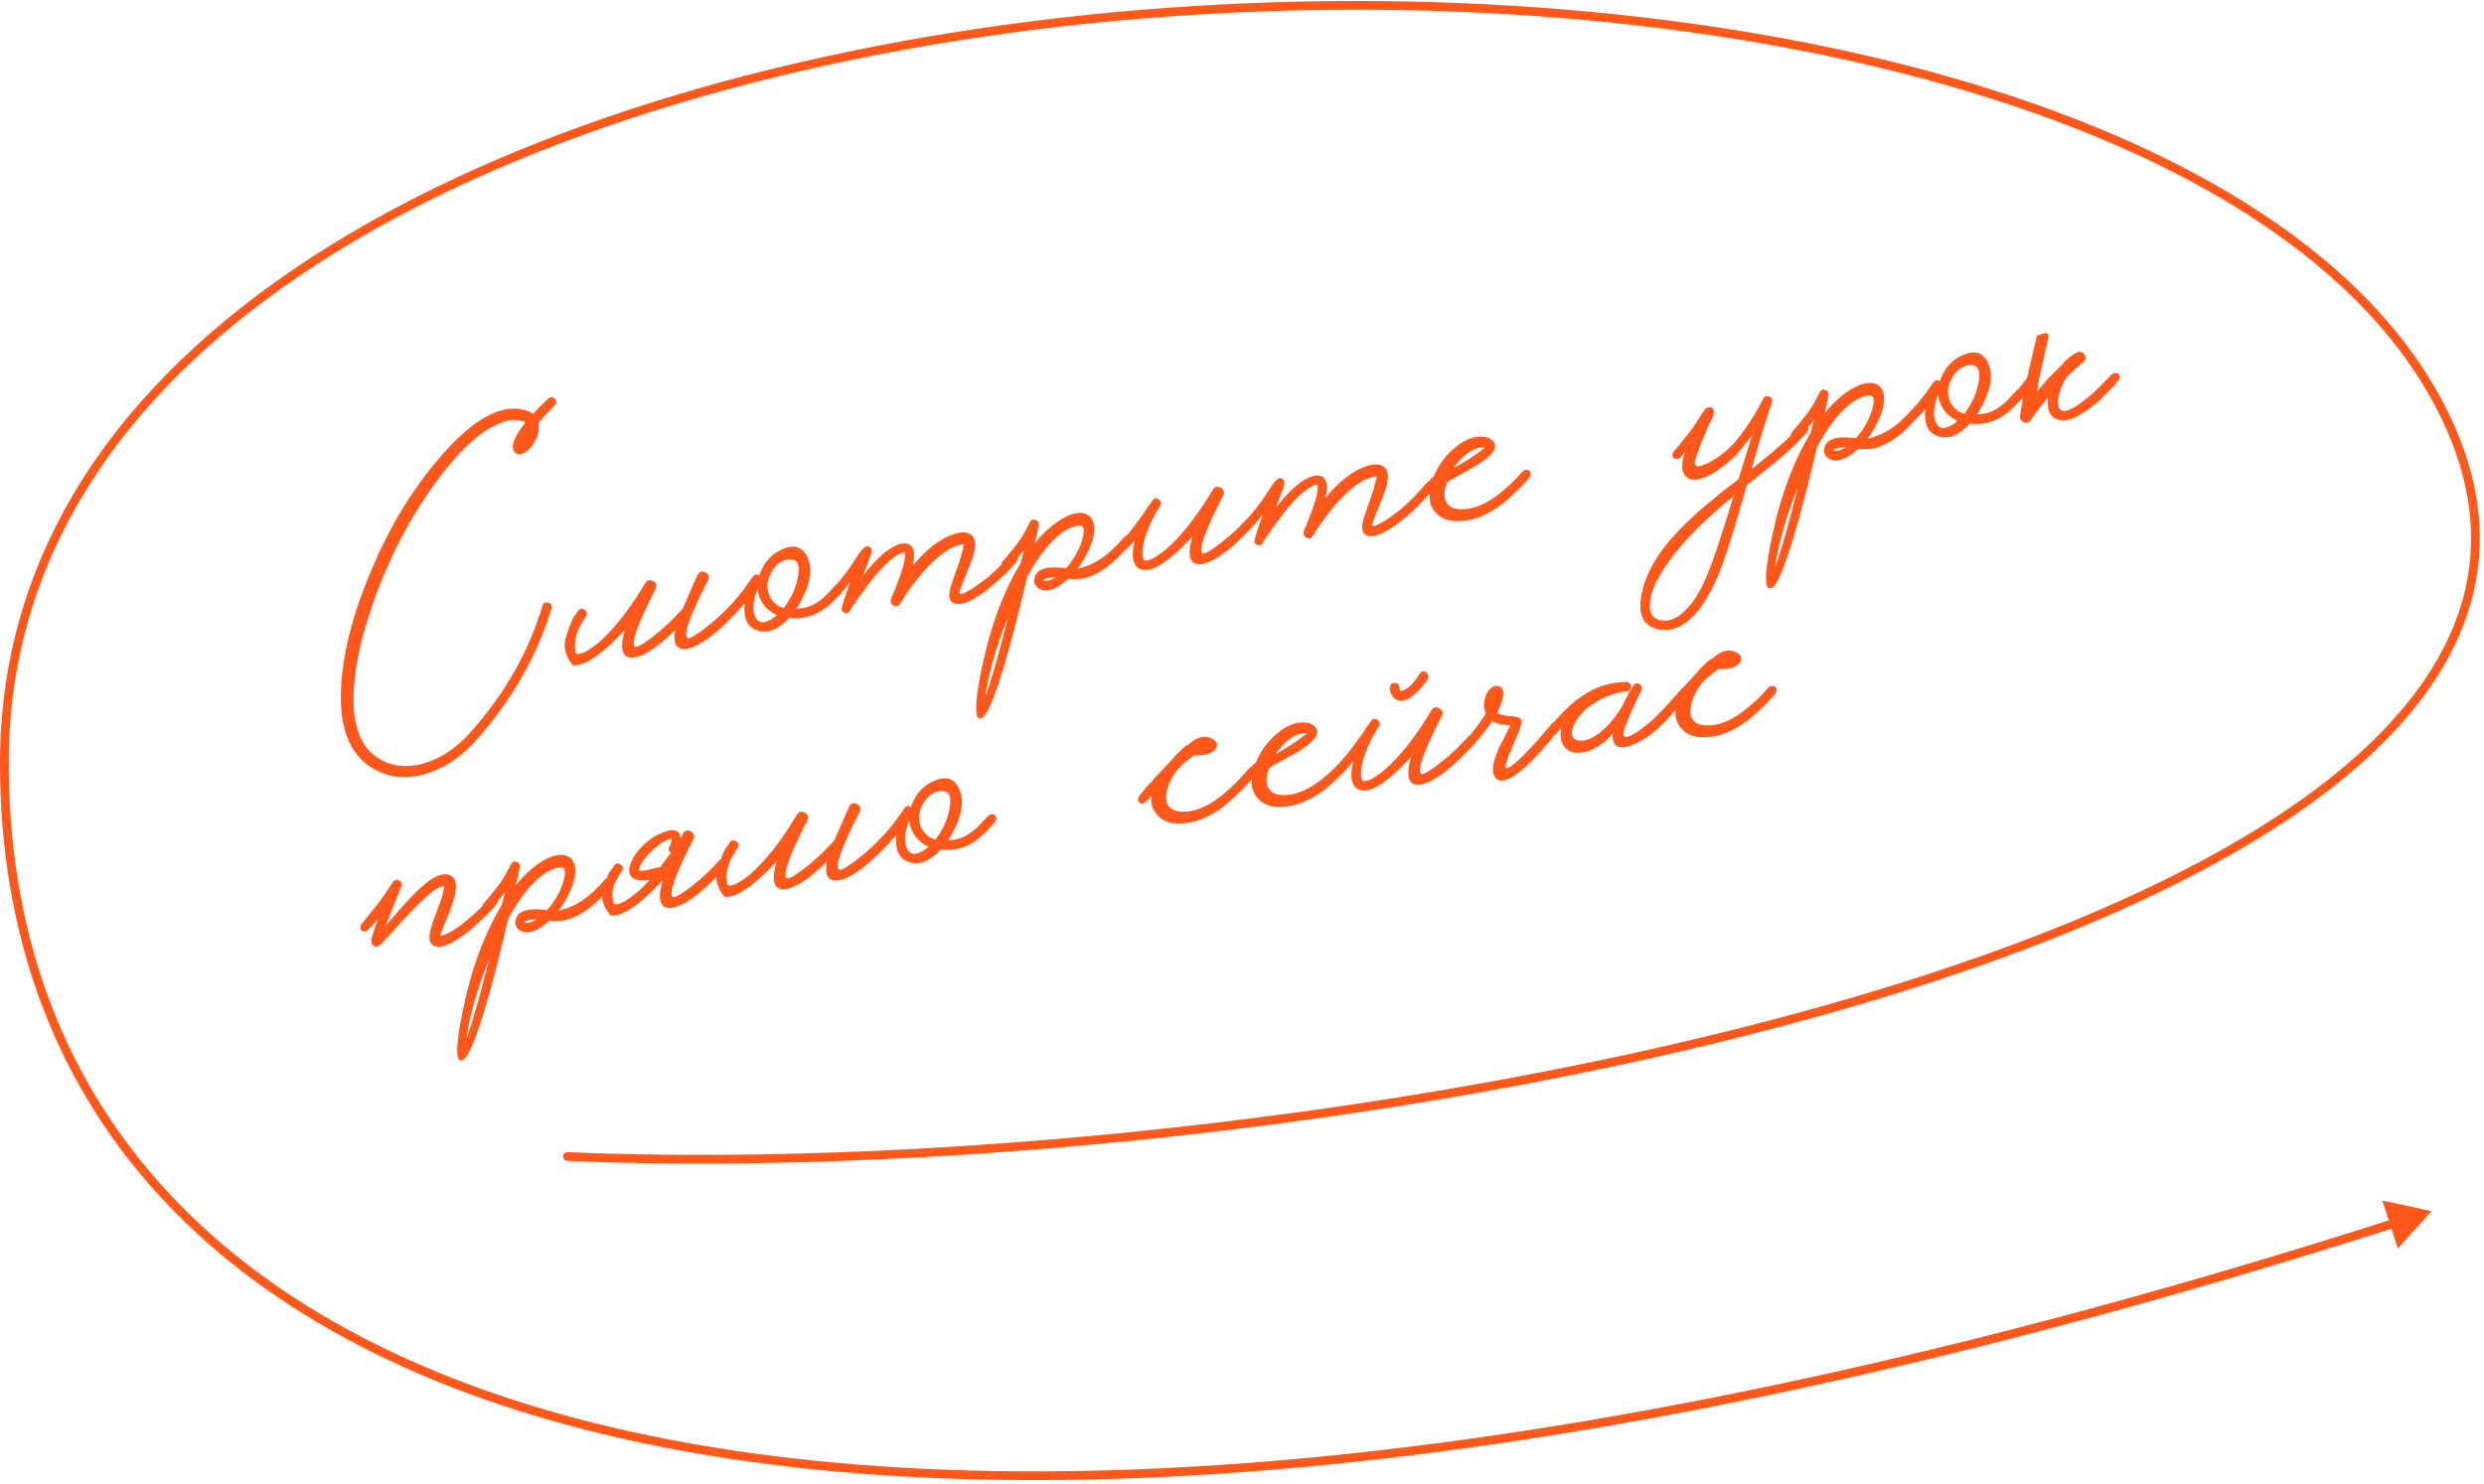 <?xml version="1.0" encoding="UTF-8"?> <svg xmlns="http://www.w3.org/2000/svg" width="569" height="340" viewBox="0 0 569 340" fill="none"><path d="M125.556 91.352C126.062 90.879 126.575 90.892 127.095 91.39C127.567 91.896 127.555 92.409 127.056 92.929L126.736 93.201L126.369 93.626C126.076 93.917 125.783 94.209 125.491 94.5C124.661 95.367 123.941 96.166 123.332 96.899C123.613 98.312 123.298 99.799 122.388 101.359C121.469 102.873 120.45 103.77 119.328 104.052C118.95 104.114 118.575 104.054 118.204 103.872C117.826 103.643 117.594 103.267 117.508 102.746C117.29 101.42 118.253 99.437 120.396 96.798C120.01 96.521 119.348 96.338 118.409 96.25C117.423 96.169 116.468 96.277 115.544 96.575C110.917 98.018 105.834 102.455 100.295 109.885C95.595 116.204 91.663 123.054 88.5 130.433C86.803 134.312 85.34 138.275 84.108 142.321C82.615 147.139 81.663 151.552 81.253 155.56C80.12 165.816 82.478 172.166 88.329 174.608C91.206 175.837 94.442 175.839 98.035 174.615C101.343 173.438 104.366 171.409 107.102 168.526C115.264 159.594 120.981 149.702 124.254 138.85C124.341 138.495 124.519 138.247 124.788 138.105C125.064 138.011 125.333 138.016 125.593 138.119C125.893 138.167 126.113 138.325 126.255 138.594C126.396 138.862 126.419 139.15 126.324 139.458C122.94 150.522 117.076 160.706 108.732 170.009C105.68 173.333 102.246 175.673 98.432 177.031C94.429 178.42 90.732 178.42 87.341 177.032C80.45 174.178 77.402 167.334 78.197 156.501C78.758 148.382 81.25 139.289 85.673 129.22C89.693 119.948 94.704 111.827 100.708 104.855C107.36 97.096 113.238 93.355 118.343 93.634C120.024 93.795 121.282 94.196 122.117 94.837C122.979 93.868 124.125 92.706 125.556 91.352ZM154.649 144.354C150.846 148.142 147.736 150.235 145.321 150.633C142.566 151.038 141.832 148.945 143.12 144.355L142.373 145.135C137.565 150.207 133.855 152.642 131.243 152.439C129.44 150.352 128.928 148.126 129.706 145.76C130.484 143.394 131.067 141.912 131.455 141.313L132.001 140.64L132.405 139.989C132.84 139.383 133.337 139.301 133.896 139.744C134.495 140.132 134.601 140.625 134.213 141.224L134.094 141.389L133.916 141.638C133.457 142.394 133.006 143.198 132.562 144.05C131.658 146.242 131.453 148.1 131.947 149.624C132.144 149.932 132.7 149.913 133.616 149.568C134.612 149.112 135.773 148.337 137.101 147.243C140.595 144.235 144.155 139.709 147.781 133.664C148.193 132.915 148.797 132.743 149.593 133.147C150.39 133.551 150.566 134.178 150.122 135.03C146.074 142.944 144.507 147.313 145.421 148.135C145.712 148.428 146.77 147.913 148.596 146.591C149.291 146.088 150.003 145.533 150.73 144.926C151.378 144.431 151.868 144.009 152.2 143.663C153.141 142.876 154.437 141.592 156.09 139.812C156.169 139.702 156.252 139.615 156.339 139.552L159.788 131.687C160.2 130.939 160.804 130.766 161.6 131.17C162.396 131.574 162.572 132.202 162.129 133.053C158.08 140.968 156.513 145.337 157.427 146.159C157.718 146.452 158.777 145.937 160.602 144.615C161.298 144.111 162.009 143.556 162.736 142.95C163.384 142.454 163.874 142.033 164.207 141.687C165.147 140.899 166.444 139.616 168.097 137.836C168.342 137.552 168.634 137.407 168.973 137.399C169.305 137.345 169.561 137.424 169.742 137.638C170.152 138.057 170.119 138.597 169.644 139.259C168.996 140.047 168.335 140.764 167.663 141.409C163.378 145.812 159.932 148.228 157.327 148.656C154.999 148.991 154.106 147.557 154.649 144.354ZM193.198 133.777C193.608 134.196 193.575 134.736 193.1 135.398L192.673 135.906L192.175 136.426C191.763 136.883 191.368 137.289 190.989 137.643C188.039 140.707 184.631 142.022 180.766 141.588C178.243 144.289 175.822 145.247 173.504 144.461C171.193 143.723 170.219 141.645 170.581 138.229L169.905 138.997L168.41 140.557C168.236 140.683 168.031 140.765 167.794 140.804C167.502 140.804 167.246 140.724 167.025 140.566C166.852 140.4 166.766 140.171 166.766 139.879C166.775 139.634 166.834 139.405 166.945 139.193C167.072 139.075 167.234 138.878 167.432 138.602L167.799 138.176L168.167 137.751C168.903 136.9 169.631 136.002 170.351 135.057L172.487 132.078C172.938 131.566 173.412 131.488 173.908 131.844C174.924 128.855 176.779 126.823 179.472 125.748C182.299 124.601 184.219 125.477 185.231 128.375C185.992 130.633 185.592 133.375 184.031 136.599C183.452 137.813 182.926 138.751 182.451 139.413C183.429 139.447 184.424 139.283 185.435 138.922C186.761 138.412 188.053 137.542 189.31 136.314C190.141 135.447 190.864 134.672 191.481 133.986C191.726 133.703 192.042 133.553 192.429 133.538C192.761 133.484 193.017 133.563 193.198 133.777ZM179.515 139.313C181.082 137.303 182.132 135.112 182.665 132.738C183.238 130.308 182.997 128.84 181.94 128.333L181.787 128.285L181.55 128.178C181.305 128.17 181.037 128.165 180.745 128.165C178.93 128.366 177.527 129.449 176.537 131.411C175.507 133.43 175.53 135.347 176.608 137.164C177.269 138.223 178.238 138.939 179.515 139.313ZM175.153 142.512C176.093 142.308 177.029 141.789 177.962 140.955C177.008 140.479 176.212 139.929 175.574 139.305C174.338 138 173.658 136.531 173.535 134.897C172.543 137.444 172.318 139.476 172.86 140.992C173.362 142.271 174.127 142.778 175.153 142.512ZM232.849 127.25C233.259 127.669 233.226 128.209 232.751 128.871L230.332 131.459C229.62 132.16 228.794 132.904 227.853 133.691C226.707 134.706 225.608 135.568 224.557 136.276C221.713 138.204 219.652 138.835 218.375 138.17C217.523 137.726 217.265 136.747 217.6 135.233C217.695 134.633 217.93 133.841 218.303 132.855L218.743 131.542L219.303 130.063C219.866 128.463 220.259 127.157 220.482 126.148C220.57 125.793 220.637 125.466 220.685 125.166C220.749 124.961 220.773 124.811 220.757 124.716C218.445 124.854 215.711 126.568 212.556 129.861C211.354 131.129 210.136 132.594 208.901 134.257C207.904 135.588 207.006 136.928 206.206 138.276C205.826 138.922 205.317 139.079 204.679 138.746C203.993 138.421 203.84 137.789 204.221 136.851L204.328 136.615L204.542 136.142C204.677 135.779 204.835 135.412 205.017 135.042C205.422 133.954 205.795 132.968 206.136 132.085C207.128 129.246 207.483 127.412 207.201 126.583C206.427 126.613 205.376 127.175 204.049 128.269C203.021 129.119 201.894 130.253 200.668 131.671C199.735 132.798 198.734 134.106 197.666 135.595C197.223 136.155 196.787 136.761 196.36 137.415C196.043 137.857 195.707 138.326 195.351 138.822L194.484 140.205C194.247 140.536 193.892 140.595 193.419 140.381C192.906 140.222 192.709 139.914 192.829 139.456C192.774 139.125 193.413 137.098 194.746 133.376L194.509 133.707L194.201 134.049C194.003 134.325 193.884 134.491 193.845 134.546C192.943 135.57 192.283 136.287 191.863 136.696C191.437 137.058 190.975 137.061 190.479 136.705C190.305 136.539 190.219 136.31 190.22 136.018C190.228 135.774 190.288 135.545 190.398 135.332C190.517 135.167 190.905 134.714 191.561 133.973C191.886 133.579 192.19 133.213 192.475 132.874C192.839 132.425 193.203 131.976 193.566 131.527C194.168 130.747 194.837 129.786 195.573 128.643L195.988 128.064L196.333 127.496C196.602 127.063 196.839 126.732 197.045 126.503C197.868 125.298 198.579 124.889 199.178 125.277C199.611 125.546 199.756 125.984 199.613 126.591C199.502 127.096 198.867 128.855 197.709 131.867C200.96 127.683 203.822 125.266 206.293 124.616C208.977 124.077 209.909 125.748 209.088 129.629C211.722 126.422 214.394 124.183 217.103 122.91C219.275 121.92 220.945 121.718 222.112 122.304C223.491 123.001 223.72 124.837 222.799 127.81C222.505 128.685 222.025 129.907 221.359 131.476L221.002 132.411L220.634 133.274C220.388 133.849 220.201 134.342 220.074 134.752L219.884 135.368C219.82 135.573 219.8 135.746 219.824 135.888C219.918 136.165 220.348 136.118 221.114 135.749C222.062 135.301 223.207 134.577 224.551 133.578C225.073 133.2 225.614 132.795 226.175 132.362C226.555 132.007 226.958 131.649 227.385 131.287C228.823 129.98 230.073 128.704 231.133 127.459C231.378 127.176 231.694 127.027 232.081 127.012C232.412 126.957 232.668 127.036 232.849 127.25ZM259.183 122.915C259.592 123.334 259.56 123.875 259.085 124.537L258.587 125.056L258.029 125.659C257.578 126.171 257.167 126.628 256.795 127.03L256.357 127.467L255.858 127.986L254.779 128.967C253.839 129.754 252.926 130.415 252.041 130.95C249.655 132.413 247.215 132.96 244.723 132.592C242.612 134.545 240.763 135.433 239.178 135.256C238.334 135.152 237.691 134.796 237.25 134.187C236.865 133.618 236.783 132.975 237.006 132.257C237.546 130.514 239.469 129.784 242.775 130.067C243.161 130.052 243.631 130.097 244.183 130.2C245.907 128.262 247.135 126.115 247.865 123.757C248.596 121.399 248.338 120.274 247.091 120.382C243.294 120.958 239.364 124.864 235.302 132.1C233.304 140.65 231.502 147.587 229.898 152.91C227.665 160.331 225.969 164.21 224.808 164.547L224.382 164.617C223.443 164.529 223.341 162.137 224.077 157.444C226.025 145.934 229.26 136.475 233.781 129.067L234.139 127.694L234.437 126.405L234.485 126.251L234.461 126.109C233.662 127.165 232.934 128.063 232.278 128.803C231.827 129.315 231.372 129.804 230.914 130.268C230.74 130.394 230.535 130.477 230.298 130.516C230.006 130.515 229.749 130.436 229.529 130.277C229.356 130.111 229.269 129.882 229.27 129.59C229.278 129.346 229.338 129.117 229.449 128.904C229.567 128.739 229.975 128.258 230.671 127.462C230.995 127.069 231.319 126.675 231.644 126.281C232.047 125.777 232.451 125.272 232.854 124.768C233.78 123.594 234.809 121.868 235.942 119.59C236.243 119.054 236.681 118.909 237.257 119.154C237.832 119.4 238.045 119.803 237.894 120.363L237.869 120.659L237.774 120.967C237.734 121.314 237.686 121.613 237.63 121.866C237.439 122.773 237.24 123.633 237.033 124.445C239.224 121.798 241.414 119.881 243.602 118.694C245.609 117.585 247.282 117.261 248.623 117.721C249.916 118.19 250.589 119.319 250.64 121.111C250.668 123.052 249.866 125.422 248.235 128.22C247.823 128.969 247.352 129.654 246.822 130.277C249.791 129.691 252.552 128.142 255.106 125.629C255.865 124.921 256.651 124.086 257.466 123.125C257.711 122.841 258.027 122.692 258.414 122.677C258.745 122.622 259.002 122.702 259.183 122.915ZM225.682 159.66C226.943 156.388 228.688 150.288 230.915 141.359C228.227 148.077 226.482 154.178 225.682 159.66ZM240.129 133.057C240.729 132.86 241.294 132.597 241.823 132.267C241.334 132.25 240.947 132.265 240.663 132.312L240.237 132.382L239.751 132.535C239.333 132.653 239.092 132.814 239.028 133.019C239.083 133.058 239.233 133.082 239.478 133.091C239.723 133.099 239.94 133.088 240.129 133.057ZM287.741 118.214C288.15 118.633 288.118 119.174 287.643 119.836C286.994 120.624 286.334 121.34 285.662 121.986C281.376 126.389 277.931 128.804 275.326 129.233C272.571 129.638 271.837 127.545 273.125 122.955L272.378 123.735C267.57 128.807 264.002 131.073 261.675 130.531C259.609 130.093 259.002 127.883 259.854 123.899C259.53 124.293 259.201 124.663 258.869 125.01L258.501 125.435L258.122 125.79C257.948 125.916 257.743 125.998 257.506 126.037C257.214 126.036 256.958 125.957 256.737 125.799C256.564 125.633 256.477 125.404 256.478 125.112C256.486 124.867 256.546 124.638 256.657 124.425C256.776 124.26 257.14 123.811 257.749 123.078C258.033 122.74 258.322 122.424 258.615 122.133C258.931 121.692 259.271 121.247 259.635 120.798C260.316 119.907 261.111 118.828 262.021 117.559C262.29 117.126 262.619 116.609 263.006 116.01L263.552 115.337L263.956 114.687C264.391 114.08 264.889 113.998 265.448 114.441C266.047 114.829 266.152 115.322 265.765 115.921L265.646 116.087L265.468 116.335C265.009 117.092 264.557 117.896 264.114 118.747C263.559 119.811 263.099 120.86 262.734 121.893C261.719 124.59 261.458 126.7 261.952 128.224C262.149 128.532 262.705 128.513 263.621 128.168C264.616 127.712 265.778 126.937 267.106 125.843C270.6 122.836 274.16 118.309 277.786 112.264C278.198 111.515 278.802 111.343 279.598 111.747C280.395 112.151 280.571 112.779 280.127 113.63C276.079 121.545 274.512 125.913 275.425 126.736C275.717 127.028 276.775 126.514 278.601 125.192C279.296 124.688 280.007 124.133 280.735 123.527C281.383 123.031 281.873 122.61 282.205 122.263C283.146 121.476 284.442 120.192 286.095 118.412C286.34 118.129 286.633 117.983 286.972 117.976C287.303 117.921 287.56 118.001 287.741 118.214ZM327.413 111.684C327.822 112.103 327.79 112.644 327.315 113.306L324.895 115.893C324.183 116.594 323.357 117.338 322.417 118.125C321.27 119.141 320.172 120.003 319.121 120.711C316.276 122.638 314.215 123.269 312.938 122.604C312.087 122.16 311.828 121.181 312.163 119.667C312.259 119.067 312.493 118.275 312.866 117.289L313.307 115.976L313.866 114.498C314.429 112.897 314.823 111.592 315.046 110.582C315.133 110.227 315.201 109.9 315.249 109.6C315.312 109.395 315.336 109.245 315.321 109.15C313.008 109.288 310.275 111.003 307.119 114.295C305.917 115.563 304.699 117.028 303.465 118.691C302.468 120.022 301.57 121.362 300.77 122.71C300.39 123.356 299.88 123.513 299.242 123.18C298.556 122.855 298.403 122.224 298.784 121.285L298.891 121.049L299.105 120.576C299.24 120.213 299.399 119.847 299.581 119.476C299.985 118.388 300.358 117.402 300.699 116.519C301.691 113.68 302.046 111.846 301.764 111.017C300.991 111.047 299.94 111.609 298.612 112.703C297.584 113.554 296.458 114.688 295.232 116.106C294.298 117.232 293.297 118.54 292.229 120.029C291.786 120.589 291.351 121.196 290.923 121.85C290.607 122.291 290.271 122.76 289.914 123.256L289.048 124.639C288.81 124.97 288.455 125.029 287.982 124.815C287.469 124.656 287.273 124.348 287.392 123.89C287.337 123.559 287.977 121.532 289.31 117.81L289.072 118.141L288.764 118.484C288.566 118.76 288.447 118.925 288.408 118.98C287.506 120.004 286.846 120.721 286.427 121.13C286 121.493 285.538 121.496 285.042 121.14C284.869 120.973 284.782 120.744 284.783 120.452C284.791 120.208 284.851 119.979 284.962 119.766C285.081 119.601 285.468 119.148 286.125 118.407C286.449 118.014 286.753 117.647 287.038 117.308C287.402 116.859 287.766 116.41 288.13 115.961C288.731 115.181 289.4 114.22 290.136 113.077L290.552 112.498L290.896 111.93C291.165 111.497 291.402 111.166 291.608 110.938C292.431 109.732 293.142 109.323 293.741 109.711C294.175 109.98 294.32 110.418 294.177 111.026C294.065 111.53 293.43 113.289 292.272 116.301C295.524 112.117 298.385 109.7 300.856 109.05C303.54 108.511 304.472 110.182 303.652 114.063C306.286 110.857 308.958 108.617 311.667 107.344C313.839 106.354 315.508 106.152 316.675 106.738C318.055 107.436 318.284 109.271 317.362 112.244C317.069 113.119 316.589 114.341 315.923 115.91L315.566 116.845L315.197 117.708C314.951 118.284 314.765 118.777 314.638 119.187L314.447 119.802C314.384 120.007 314.364 120.18 314.387 120.322C314.481 120.599 314.911 120.552 315.677 120.183C316.625 119.735 317.771 119.011 319.114 118.012C319.636 117.634 320.177 117.229 320.738 116.796C321.118 116.442 321.521 116.083 321.948 115.721C323.387 114.414 324.636 113.138 325.696 111.894C325.941 111.61 326.257 111.461 326.644 111.446C326.975 111.391 327.232 111.471 327.413 111.684ZM350.407 107.899C350.769 108.326 350.713 108.87 350.238 109.532C349.597 110.367 348.498 111.521 346.941 112.994L346.431 113.443L345.862 113.974C345.442 114.384 345.039 114.742 344.652 115.049C343.577 115.907 342.55 116.611 341.57 117.161C338.868 118.774 336.097 119.522 333.256 119.405C331.244 119.299 329.683 118.534 328.574 117.112C327.637 115.855 327.293 114.501 327.54 113.05C326.923 113.735 326.425 114.255 326.046 114.609C325.919 114.727 325.714 114.81 325.43 114.856C325.185 114.848 324.952 114.765 324.732 114.606C324.558 114.44 324.472 114.211 324.473 113.919C324.473 113.627 324.533 113.399 324.652 113.233C324.77 113.068 324.992 112.788 325.316 112.394L325.553 112.063L325.803 111.803C326 111.527 326.202 111.275 326.408 111.047C326.495 110.984 326.748 110.748 327.167 110.338L327.428 110.149L327.736 109.807L328.436 109.181C329.474 106.626 331.041 104.471 333.136 102.715C335.389 100.739 337.628 99.86 339.853 100.077C340.839 100.158 341.58 100.523 342.076 101.171C343.217 102.491 342.002 104.272 338.431 106.514C337.815 106.907 337.104 107.316 336.298 107.741L335.232 108.354L334.224 108.885C332.66 109.726 331.732 110.292 331.439 110.583C330.733 112.5 330.687 113.991 331.3 115.057C331.858 116.084 332.871 116.623 334.339 116.673C337.677 116.854 341.251 115.219 345.061 111.771C346.128 110.865 347.338 109.645 348.69 108.109C348.936 107.825 349.228 107.68 349.567 107.672C349.899 107.618 350.179 107.693 350.407 107.899ZM340.12 102.587L339.741 102.504C339.599 102.527 339.429 102.531 339.232 102.515C338.759 102.593 338.269 102.722 337.764 102.902C336.358 103.523 334.907 104.759 333.412 106.61L332.937 107.272C334.099 106.643 335.252 105.967 336.398 105.243C337.804 104.331 339.021 103.449 340.049 102.599L340.12 102.587ZM414.009 97.43C414.418 97.849 414.386 98.389 413.911 99.051C413.468 99.611 412.744 100.386 411.74 101.379C410.079 103.111 406.214 106.375 400.144 111.168C397.585 120.151 395.683 126.326 394.437 129.693C392.256 135.355 389.876 139.37 387.299 141.74C384.627 144.126 381.931 144.886 379.21 144.021C376.332 143.084 375.244 140.611 375.946 136.604C376.792 131.698 379.58 126.763 384.309 121.801C386.128 119.848 388.385 117.749 391.08 115.506L394.613 112.589L398.241 109.803L401.375 99.582C399.871 101.678 398.582 103.301 397.506 104.451C396.541 105.389 395.538 106.235 394.494 106.99C393.238 107.927 392.068 108.654 390.986 109.173C388.222 110.406 386.419 110.095 385.579 108.239C385.367 107.836 385.289 107.216 385.346 106.38C385.427 105.394 385.661 104.455 386.05 103.564L384.674 104.958C384.547 105.076 384.342 105.159 384.058 105.206C383.813 105.197 383.581 105.114 383.36 104.956C383.187 104.79 383.1 104.561 383.101 104.269C383.109 104.024 383.169 103.795 383.28 103.583C383.399 103.417 383.806 102.936 384.502 102.141C384.826 101.747 385.151 101.353 385.475 100.959C385.879 100.455 386.282 99.951 386.685 99.447C387.089 98.942 387.508 98.387 387.943 97.78C388.213 97.347 388.541 96.83 388.929 96.231C389.657 95.041 390.144 94.304 390.389 94.021C390.579 93.698 390.86 93.481 391.231 93.371C391.602 93.262 391.922 93.282 392.19 93.433C392.789 93.82 392.743 94.728 392.054 96.155L391.721 96.793L391.4 97.503C391.107 98.086 390.861 98.662 390.663 99.23C389.942 100.759 389.307 102.371 388.759 104.067C388.688 104.225 388.605 104.457 388.509 104.765C388.382 105.175 388.275 105.557 388.188 105.912C388.124 106.117 388.206 106.323 388.435 106.528C388.671 106.781 388.931 106.884 389.216 106.838C390.479 106.532 391.877 105.865 393.41 104.834C395.377 103.488 397.141 101.787 398.699 99.731C399.459 98.73 400.381 97.387 401.465 95.7C402.423 94.132 403.231 92.685 403.889 91.361C404.182 90.778 404.64 90.605 405.263 90.843C405.893 91.128 406.094 91.606 405.864 92.276C404.514 96.195 402.965 101.266 401.217 107.489C402.552 106.442 404.054 105.222 405.722 103.829C407.429 102.38 408.58 101.388 409.172 100.853C410.477 99.617 411.517 98.545 412.292 97.639C412.537 97.356 412.853 97.207 413.24 97.192C413.571 97.137 413.828 97.216 414.009 97.43ZM385.787 140.092C387.779 138.305 389.588 135.404 391.214 131.391C392.499 128.261 394.468 122.343 397.121 113.636C388.584 120.587 382.756 126.995 379.635 132.859C378.851 134.302 378.347 135.674 378.123 136.975C377.541 139.941 378.26 141.647 380.279 142.093C382.101 142.523 383.937 141.856 385.787 140.092ZM440.123 93.131C440.532 93.55 440.5 94.091 440.025 94.753L439.527 95.272L438.969 95.875C438.518 96.387 438.107 96.844 437.735 97.246L437.297 97.683L436.798 98.203L435.719 99.183C434.779 99.97 433.866 100.631 432.981 101.166C430.595 102.629 428.156 103.176 425.663 102.808C423.552 104.761 421.704 105.649 420.118 105.472C419.274 105.368 418.631 105.012 418.19 104.403C417.805 103.834 417.723 103.191 417.946 102.473C418.486 100.73 420.409 100 423.715 100.283C424.101 100.268 424.571 100.313 425.123 100.416C426.847 98.478 428.075 96.331 428.805 93.973C429.536 91.615 429.278 90.49 428.031 90.598C424.234 91.174 420.304 95.08 416.242 102.316C414.244 110.866 412.443 117.803 410.838 123.126C408.606 130.547 406.909 134.426 405.748 134.763L405.322 134.833C404.383 134.745 404.282 132.353 405.017 127.66C406.965 116.15 410.2 106.691 414.721 99.283L415.079 97.91L415.377 96.621L415.425 96.467L415.401 96.325C414.602 97.381 413.874 98.279 413.218 99.019C412.767 99.531 412.312 100.02 411.854 100.484C411.68 100.61 411.475 100.693 411.238 100.732C410.946 100.731 410.69 100.652 410.469 100.493C410.296 100.327 410.209 100.098 410.21 99.806C410.218 99.562 410.278 99.333 410.389 99.12C410.508 98.955 410.915 98.474 411.611 97.679C411.935 97.285 412.26 96.891 412.584 96.497C412.987 95.993 413.391 95.488 413.794 94.984C414.72 93.81 415.749 92.084 416.882 89.806C417.183 89.27 417.621 89.125 418.197 89.371C418.773 89.616 418.985 90.019 418.834 90.579L418.809 90.875L418.714 91.183C418.674 91.53 418.626 91.829 418.57 92.082C418.379 92.989 418.18 93.849 417.973 94.661C420.164 92.014 422.354 90.097 424.542 88.91C426.549 87.801 428.223 87.477 429.563 87.937C430.856 88.406 431.529 89.535 431.58 91.327C431.608 93.268 430.806 95.638 429.175 98.436C428.763 99.185 428.292 99.87 427.762 100.493C430.731 99.907 433.492 98.358 436.046 95.846C436.805 95.137 437.591 94.302 438.406 93.341C438.651 93.057 438.967 92.908 439.354 92.893C439.686 92.838 439.942 92.918 440.123 93.131ZM406.622 129.876C407.884 126.604 409.628 120.504 411.855 111.575C409.167 118.293 407.422 124.394 406.622 129.876ZM421.069 103.273C421.669 103.077 422.234 102.813 422.763 102.483C422.274 102.466 421.887 102.481 421.603 102.528L421.177 102.598L420.691 102.751C420.273 102.869 420.032 103.03 419.968 103.235C420.024 103.275 420.173 103.298 420.418 103.307C420.663 103.315 420.88 103.304 421.069 103.273ZM463.637 89.261C464.046 89.68 464.014 90.22 463.539 90.882L463.112 91.39L462.614 91.91C462.202 92.367 461.807 92.773 461.427 93.127C458.478 96.191 455.07 97.506 451.204 97.072C448.682 99.773 446.261 100.731 443.943 99.945C441.632 99.207 440.658 97.129 441.02 93.713L440.343 94.481L438.849 96.041C438.675 96.167 438.47 96.249 438.233 96.288C437.941 96.288 437.685 96.208 437.464 96.05C437.291 95.884 437.204 95.655 437.205 95.363C437.213 95.118 437.273 94.889 437.384 94.677C437.51 94.558 437.673 94.362 437.87 94.086L438.238 93.66L438.606 93.235C439.342 92.384 440.069 91.486 440.789 90.541L442.926 87.562C443.377 87.05 443.85 86.972 444.347 87.328C445.363 84.339 447.217 82.307 449.91 81.232C452.738 80.085 454.658 80.961 455.67 83.859C456.431 86.117 456.031 88.859 454.469 92.083C453.891 93.297 453.364 94.235 452.89 94.897C453.868 94.931 454.863 94.767 455.873 94.406C457.2 93.896 458.492 93.026 459.749 91.798C460.58 90.931 461.303 90.156 461.92 89.47C462.165 89.187 462.481 89.037 462.868 89.022C463.199 88.968 463.456 89.047 463.637 89.261ZM449.954 94.797C451.521 92.787 452.571 90.596 453.104 88.222C453.677 85.792 453.436 84.324 452.379 83.817L452.225 83.769L451.989 83.662C451.744 83.654 451.476 83.649 451.184 83.649C449.369 83.85 447.966 84.933 446.975 86.895C445.946 88.913 445.969 90.831 447.047 92.648C447.707 93.707 448.677 94.423 449.954 94.797ZM445.592 97.996C446.531 97.792 447.468 97.273 448.4 96.439C447.446 95.963 446.651 95.413 446.013 94.789C444.776 93.484 444.097 92.015 443.974 90.381C442.982 92.928 442.757 94.96 443.299 96.476C443.801 97.755 444.566 98.262 445.592 97.996ZM466.892 87.703L466.639 89.715C468.166 87.761 470.005 85.78 472.155 83.772C473.2 82.433 474.374 81.437 475.677 80.785C476.498 80.455 477.11 80.622 477.511 81.285C477.912 81.949 477.788 82.529 477.14 83.025C475.725 84.182 474.476 85.312 473.393 86.414C472.689 87.454 472.154 88.637 471.788 89.962C471.343 91.397 471.254 92.482 471.521 93.217C472.235 95.191 474.968 94.06 479.719 89.824C480.984 88.643 482.277 87.336 483.597 85.902C483.843 85.618 484.135 85.473 484.474 85.466C484.806 85.411 485.086 85.487 485.314 85.692C485.676 86.119 485.62 86.664 485.145 87.326C484.496 88.114 483.65 89.031 482.607 90.079C481.855 90.835 481.12 91.539 480.401 92.193C479.42 93.035 478.468 93.751 477.544 94.341C475.228 95.939 473.313 96.57 471.799 96.236C469.685 95.805 468.793 94.079 469.122 91.058C467.865 92.578 466.543 94.304 465.159 96.234C464.771 96.833 464.238 96.994 463.56 96.716C462.882 96.439 462.606 95.949 462.734 95.247L463.046 93.152L463.429 91.046C462.978 91.558 462.626 91.932 462.373 92.169C461.946 92.531 461.485 92.534 460.988 92.178C460.815 92.012 460.729 91.782 460.729 91.491C460.738 91.246 460.821 91.013 460.979 90.793C461.098 90.627 461.482 90.151 462.13 89.363C462.502 88.961 462.826 88.567 463.103 88.181C463.507 87.677 463.91 87.173 464.314 86.668C465.253 82.622 466.009 79.384 466.582 76.955C468.841 75.902 469.673 76.227 469.078 77.93L466.892 87.703ZM113.864 205.616C114.226 206.043 114.17 206.587 113.695 207.249C112.928 208.203 111.911 209.27 110.647 210.451C109.176 211.86 107.749 213.093 106.366 214.147C102.589 216.909 100.078 217.615 98.834 216.263C98.07 215.464 98.283 213.508 99.473 210.393L100.175 208.453L100.889 206.584C101.381 205.141 101.656 204.002 101.713 203.165L101.689 203.023C100.284 203.06 97.534 205.264 93.438 209.635C92.821 210.32 92.077 211.124 91.207 212.045L90.163 213.239L89.665 213.759L89.238 214.267C87.878 215.755 87.063 216.571 86.795 216.712C86.352 216.979 85.938 216.975 85.552 216.698C85.158 216.373 85.005 215.888 85.093 215.241C85.181 214.594 85.678 213.029 86.582 210.545C86.052 211.167 85.562 211.734 85.111 212.246C84.945 212.419 84.755 212.597 84.542 212.778L84.103 213.215C83.977 213.333 83.771 213.415 83.487 213.462C83.242 213.454 83.01 213.37 82.789 213.212C82.616 213.046 82.529 212.817 82.53 212.525C82.538 212.281 82.598 212.052 82.709 211.839C82.828 211.673 83.093 211.362 83.504 210.905C83.702 210.63 83.884 210.405 84.05 210.232C84.295 209.948 84.516 209.669 84.714 209.393C84.801 209.33 84.88 209.219 84.952 209.062C85.078 208.944 85.221 208.774 85.379 208.554C85.743 208.105 86.146 207.6 86.589 207.041C87.784 205.434 88.924 203.787 90.008 202.1C90.404 201.549 90.897 201.443 91.488 201.783C92.079 202.124 92.225 202.562 91.924 203.098C91.131 205.077 90.409 206.899 89.758 208.562C89.243 209.863 88.759 211.062 88.307 212.158C88.671 211.709 89.225 211.083 89.968 210.279L91.677 208.247C93.116 206.648 94.338 205.352 95.342 204.36C98.188 201.556 100.448 200.211 102.121 200.325C104.44 200.527 105.016 202.548 103.849 206.389C103.618 207.059 103.356 207.832 103.063 208.708L102.599 209.878L102.123 210.978C101.393 212.752 100.973 213.892 100.861 214.397C102.203 214.273 104.202 213.117 106.858 210.929C107.885 210.078 108.925 209.153 109.976 208.153C110.854 207.279 111.578 206.503 112.147 205.826C112.392 205.542 112.685 205.397 113.024 205.39C113.356 205.335 113.636 205.41 113.864 205.616ZM140.322 201.261C140.731 201.68 140.699 202.221 140.224 202.882L139.726 203.402L139.168 204.005C138.717 204.517 138.306 204.974 137.934 205.375L137.495 205.812L136.997 206.332L135.918 207.313C134.978 208.1 134.065 208.761 133.18 209.296C130.794 210.759 128.354 211.306 125.862 210.938C123.751 212.891 121.902 213.779 120.317 213.602C119.472 213.498 118.83 213.141 118.389 212.533C118.004 211.964 117.922 211.321 118.145 210.603C118.685 208.86 120.608 208.13 123.914 208.413C124.3 208.398 124.77 208.442 125.322 208.546C127.046 206.608 128.273 204.46 129.004 202.102C129.735 199.744 129.477 198.619 128.23 198.727C124.433 199.304 120.503 203.21 116.44 210.446C114.443 218.996 112.641 225.932 111.037 231.256C108.804 238.677 107.108 242.556 105.947 242.893L105.521 242.963C104.582 242.874 104.48 240.483 105.216 235.789C107.164 224.28 110.399 214.821 114.92 207.413L115.277 206.04L115.576 204.751L115.624 204.597L115.6 204.455C114.801 205.51 114.073 206.409 113.417 207.149C112.966 207.661 112.511 208.149 112.053 208.614C111.879 208.74 111.673 208.822 111.437 208.861C111.145 208.861 110.888 208.781 110.668 208.623C110.494 208.457 110.408 208.228 110.409 207.936C110.417 207.692 110.477 207.463 110.588 207.25C110.706 207.084 111.114 206.604 111.81 205.808C112.134 205.414 112.458 205.02 112.783 204.627C113.186 204.122 113.59 203.618 113.993 203.114C114.919 201.94 115.948 200.214 117.081 197.936C117.382 197.4 117.82 197.254 118.396 197.5C118.971 197.746 119.184 198.149 119.033 198.709L119.008 199.005L118.913 199.312C118.873 199.659 118.825 199.959 118.769 200.212C118.578 201.119 118.379 201.978 118.172 202.791C120.363 200.144 122.553 198.227 124.741 197.04C126.748 195.931 128.421 195.607 129.762 196.067C131.055 196.535 131.728 197.665 131.779 199.457C131.807 201.398 131.005 203.767 129.374 206.566C128.962 207.314 128.491 208 127.961 208.622C130.93 208.036 133.691 206.487 136.244 203.975C137.003 203.267 137.79 202.432 138.605 201.471C138.85 201.187 139.166 201.038 139.553 201.023C139.884 200.968 140.141 201.048 140.322 201.261ZM106.821 238.006C108.082 234.734 109.827 228.633 112.054 219.705C109.366 226.423 107.621 232.523 106.821 238.006ZM121.268 211.402C121.868 211.206 122.433 210.943 122.962 210.613C122.473 210.596 122.086 210.611 121.802 210.658L121.376 210.728L120.89 210.881C120.472 210.998 120.231 211.16 120.167 211.365C120.222 211.404 120.372 211.428 120.617 211.437C120.861 211.445 121.078 211.434 121.268 211.402ZM155.868 191.989C156.059 191.666 156.249 191.342 156.439 191.019C156.85 190.27 157.454 190.098 158.251 190.502C159.047 190.906 159.223 191.534 158.78 192.385C154.731 200.3 153.164 204.668 154.078 205.491C154.369 205.783 155.428 205.269 157.253 203.947C157.949 203.443 158.66 202.888 159.387 202.282C160.035 201.786 160.525 201.365 160.857 201.018C161.798 200.231 163.095 198.947 164.748 197.167C164.993 196.884 165.285 196.738 165.624 196.731C165.956 196.677 166.212 196.756 166.393 196.969C166.803 197.389 166.77 197.929 166.295 198.591C165.647 199.379 164.986 200.095 164.314 200.741C160.028 205.144 156.583 207.559 153.978 207.988C151.223 208.393 150.49 206.3 151.777 201.71L151.03 202.49C146.222 207.562 142.512 209.997 139.901 209.795C138.098 207.708 137.518 205.663 138.161 203.66C138.796 201.609 139.308 200.285 139.696 199.686L140.242 199.012L140.645 198.362C141.081 197.755 141.578 197.673 142.137 198.116C142.729 198.457 142.834 198.95 142.454 199.597L142.335 199.762L142.157 200.01C141.698 200.767 141.247 201.571 140.803 202.422C140.177 203.936 140.11 205.455 140.605 206.979C140.801 207.287 141.358 207.269 142.274 206.923C143.269 206.467 144.43 205.692 145.758 204.598C146.786 203.748 147.79 202.756 148.771 201.621C148.013 201.746 147.362 201.78 146.818 201.724C145.05 201.626 144.148 200.874 144.111 199.47C144.265 197.742 145.148 196.015 146.761 194.29C148.161 192.747 149.75 191.61 151.527 190.879C153.296 190.102 154.547 190.017 155.279 190.626C155.673 190.951 155.87 191.405 155.868 191.989ZM151.274 198.655C152.034 197.655 152.829 196.575 153.66 195.417C153.439 195.259 153.286 195.065 153.2 194.836C153.113 194.607 153.145 194.359 153.296 194.091C153.454 193.87 153.593 193.531 153.712 193.073L153.927 192.162C152.68 192.27 151.112 193.234 149.222 195.053C147.38 196.864 146.43 198.334 146.372 199.462C146.822 199.534 147.378 199.516 148.041 199.407L148.953 199.183L149.865 198.96C150.378 198.827 150.848 198.726 151.274 198.655ZM189.393 197.416C185.589 201.204 182.48 203.297 180.064 203.694C177.31 204.099 176.576 202.006 177.864 197.416L177.116 198.196C172.308 203.268 168.599 205.703 165.987 205.501C164.184 203.414 163.672 201.187 164.45 198.822C165.228 196.456 165.811 194.974 166.199 194.375L166.745 193.701L167.148 193.051C167.583 192.444 168.081 192.362 168.64 192.805C169.239 193.193 169.345 193.686 168.957 194.285L168.838 194.451L168.66 194.699C168.201 195.456 167.749 196.26 167.306 197.111C166.402 199.303 166.197 201.161 166.691 202.685C166.888 202.993 167.444 202.975 168.36 202.629C169.355 202.173 170.517 201.399 171.845 200.304C175.339 197.297 178.899 192.771 182.525 186.725C182.937 185.976 183.541 185.804 184.337 186.208C185.133 186.612 185.31 187.24 184.866 188.091C180.818 196.006 179.25 200.374 180.164 201.197C180.456 201.489 181.514 200.975 183.34 199.653C184.035 199.149 184.746 198.594 185.473 197.988C186.122 197.492 186.612 197.071 186.944 196.724C187.884 195.937 189.181 194.653 190.834 192.873C190.913 192.763 190.996 192.676 191.083 192.613L194.531 184.749C194.943 184 195.547 183.828 196.344 184.232C197.14 184.636 197.316 185.264 196.872 186.115C192.824 194.029 191.257 198.398 192.171 199.221C192.462 199.513 193.52 198.998 195.346 197.676C196.041 197.173 196.753 196.618 197.48 196.012C198.128 195.516 198.618 195.095 198.95 194.748C199.891 193.961 201.188 192.677 202.84 190.897C203.086 190.613 203.378 190.468 203.717 190.461C204.049 190.406 204.305 190.486 204.486 190.699C204.896 191.118 204.863 191.659 204.388 192.321C203.739 193.108 203.079 193.825 202.407 194.471C198.121 198.873 194.676 201.289 192.071 201.718C189.742 202.053 188.85 200.619 189.393 197.416ZM227.942 186.838C228.351 187.257 228.319 187.798 227.844 188.46L227.417 188.968L226.918 189.488C226.507 189.944 226.112 190.35 225.732 190.704C222.783 193.768 219.375 195.083 215.509 194.649C212.987 197.351 210.566 198.309 208.248 197.523C205.937 196.784 204.963 194.707 205.325 191.291L204.648 192.059L203.154 193.618C202.98 193.744 202.775 193.827 202.538 193.866C202.246 193.865 201.989 193.786 201.769 193.627C201.596 193.461 201.509 193.232 201.51 192.94C201.518 192.696 201.578 192.467 201.689 192.254C201.815 192.136 201.977 191.939 202.175 191.663L202.543 191.238L202.911 190.812C203.646 189.962 204.374 189.064 205.094 188.118L207.231 185.14C207.682 184.627 208.155 184.55 208.652 184.906C209.668 181.917 211.522 179.885 214.215 178.809C217.043 177.663 218.962 178.538 219.975 181.436C220.735 183.695 220.335 186.436 218.774 189.661C218.196 190.875 217.669 191.813 217.194 192.475C218.173 192.508 219.168 192.344 220.178 191.983C221.505 191.473 222.797 190.604 224.054 189.375C224.884 188.509 225.608 187.733 226.225 187.048C226.47 186.764 226.786 186.615 227.173 186.6C227.504 186.545 227.761 186.625 227.942 186.838ZM214.259 192.374C215.826 190.365 216.876 188.173 217.409 185.799C217.982 183.37 217.74 181.902 216.684 181.394L216.53 181.347L216.294 181.24C216.049 181.231 215.781 181.227 215.489 181.226C213.673 181.428 212.271 182.51 211.28 184.473C210.25 186.491 210.274 188.409 211.352 190.226C212.012 191.284 212.982 192.001 214.259 192.374ZM209.897 195.573C210.836 195.37 211.772 194.851 212.705 194.016C211.751 193.541 210.955 192.991 210.318 192.366C209.081 191.062 208.402 189.592 208.279 187.959C207.287 190.506 207.062 192.537 207.604 194.053C208.106 195.333 208.87 195.839 209.897 195.573ZM286.633 177.177C286.995 177.604 286.939 178.148 286.464 178.81C285.823 179.646 284.724 180.799 283.166 182.272L282.656 182.721L282.087 183.252C281.668 183.662 281.265 184.02 280.878 184.327C279.803 185.185 278.776 185.889 277.796 186.44C275.094 188.052 272.323 188.8 269.482 188.684C267.47 188.577 265.909 187.812 264.799 186.39C263.863 185.133 263.518 183.779 263.766 182.328C263.149 183.013 262.651 183.533 262.271 183.887C262.145 184.005 261.939 184.088 261.655 184.134C261.411 184.126 261.178 184.043 260.957 183.885C260.784 183.718 260.698 183.489 260.698 183.197C260.699 182.906 260.759 182.677 260.877 182.511C260.996 182.346 261.217 182.066 261.542 181.672L261.779 181.341L262.028 181.081C262.226 180.806 262.428 180.553 262.633 180.325C262.76 180.207 263.112 179.833 263.689 179.203C263.855 179.029 264.12 178.718 264.484 178.269L265.48 177.23C267.22 175.386 268.213 174.323 268.458 174.04C268.497 173.984 268.581 173.898 268.707 173.78L268.956 173.52L269.134 173.272C269.545 172.815 269.921 172.437 270.261 172.137C271.218 171.153 271.822 170.689 272.075 170.744C274.265 168.681 276.266 168.279 278.078 169.537C278.961 170.17 279.034 170.912 278.299 171.763C277.484 172.724 275.901 173.155 273.55 173.055C273.423 173.174 273.099 173.422 272.578 173.799C272.269 173.996 272.032 174.181 271.866 174.354C271.566 174.598 271.285 174.815 271.025 175.003C269.586 176.311 268.521 177.823 267.831 179.542C267.038 181.521 266.909 183.099 267.443 184.276C267.954 185.311 268.971 185.873 270.494 185.963C273.792 186.199 277.389 184.561 281.287 181.049C282.354 180.144 283.564 178.923 284.916 177.387C285.161 177.103 285.454 176.958 285.793 176.951C286.124 176.896 286.404 176.972 286.633 177.177ZM309.667 173.386C310.029 173.813 309.972 174.357 309.498 175.019C308.857 175.854 307.758 177.008 306.2 178.48L305.69 178.929L305.121 179.461C304.702 179.87 304.299 180.228 303.912 180.535C302.837 181.393 301.809 182.098 300.83 182.648C298.128 184.26 295.356 185.008 292.516 184.892C290.504 184.786 288.943 184.021 287.833 182.598C286.897 181.342 286.552 179.988 286.8 178.536C286.183 179.221 285.684 179.741 285.305 180.096C285.179 180.214 284.973 180.296 284.689 180.343C284.444 180.335 284.212 180.251 283.991 180.093C283.818 179.927 283.732 179.698 283.732 179.406C283.733 179.114 283.792 178.885 283.911 178.72C284.03 178.554 284.251 178.275 284.576 177.881L284.813 177.55L285.062 177.29C285.26 177.014 285.462 176.762 285.667 176.534C285.754 176.471 286.007 176.234 286.426 175.825L286.687 175.636L286.995 175.293L287.695 174.667C288.734 172.113 290.301 169.958 292.395 168.202C294.648 166.226 296.887 165.347 299.112 165.564C300.098 165.645 300.839 166.01 301.335 166.658C302.477 167.978 301.262 169.759 297.691 172C297.074 172.394 296.363 172.803 295.558 173.227L294.491 173.841L293.484 174.371C291.92 175.212 290.991 175.779 290.699 176.07C289.993 177.986 289.946 179.478 290.56 180.544C291.118 181.571 292.131 182.11 293.598 182.16C296.936 182.34 300.51 180.706 304.321 177.257C305.388 176.352 306.597 175.131 307.95 173.595C308.195 173.312 308.487 173.166 308.827 173.159C309.158 173.105 309.438 173.18 309.667 173.386ZM299.379 168.074L299.001 167.99C298.859 168.014 298.689 168.017 298.492 168.001C298.018 168.079 297.529 168.208 297.023 168.389C295.617 169.01 294.167 170.246 292.672 172.097L292.197 172.759C293.358 172.13 294.512 171.454 295.657 170.73C297.064 169.817 298.281 168.936 299.308 168.086L299.379 168.074ZM337.817 168.752C338.227 169.171 338.194 169.711 337.719 170.373C337.071 171.161 336.41 171.878 335.738 172.524C331.452 176.926 328.007 179.342 325.402 179.771C322.647 180.176 321.914 178.083 323.201 173.493L322.454 174.273C317.646 179.345 314.079 181.61 311.752 181.069C309.685 180.631 309.078 178.42 309.93 174.437C309.606 174.831 309.278 175.201 308.946 175.548L308.578 175.973L308.198 176.327C308.025 176.453 307.819 176.536 307.582 176.575C307.29 176.574 307.034 176.495 306.813 176.336C306.64 176.17 306.554 175.941 306.554 175.649C306.563 175.405 306.622 175.176 306.733 174.963C306.852 174.798 307.216 174.349 307.825 173.616C308.11 173.277 308.398 172.962 308.691 172.671C309.008 172.229 309.348 171.784 309.712 171.335C310.392 170.445 311.187 169.365 312.097 168.097C312.366 167.663 312.695 167.147 313.083 166.548L313.629 165.874L314.032 165.224C314.468 164.617 314.965 164.536 315.524 164.979C316.123 165.367 316.229 165.86 315.841 166.459L315.722 166.624L315.544 166.873C315.085 167.629 314.634 168.433 314.19 169.285C313.636 170.349 313.176 171.397 312.811 172.43C311.795 175.127 311.535 177.237 312.029 178.761C312.225 179.07 312.782 179.051 313.698 178.706C314.693 178.25 315.854 177.475 317.182 176.381C320.676 173.373 324.236 168.847 327.863 162.802C328.275 162.053 328.879 161.881 329.675 162.285C330.471 162.689 330.647 163.316 330.204 164.168C326.155 172.082 324.588 176.451 325.502 177.273C325.793 177.566 326.852 177.051 328.677 175.729C329.373 175.225 330.084 174.671 330.811 174.064C331.459 173.569 331.949 173.147 332.281 172.801C333.222 172.014 334.519 170.73 336.172 168.95C336.417 168.666 336.709 168.521 337.048 168.514C337.38 168.459 337.636 168.539 337.817 168.752ZM318.38 157.504C318.453 156.762 318.86 156.427 319.601 156.5C320.296 156.58 320.63 156.987 320.605 157.721L320.664 158.076C320.734 158.211 320.797 158.298 320.852 158.337C321.002 158.361 321.259 158.295 321.622 158.137C322.87 157.445 324.053 156.205 325.169 154.416C325.549 153.77 326.066 153.66 326.72 154.088C326.996 154.285 327.157 154.526 327.204 154.811C327.251 155.095 327.195 155.347 327.037 155.568L326.918 155.733C326.847 155.891 326.771 156.025 326.692 156.135C326.376 156.577 326.055 156.994 325.731 157.388C324.671 158.633 323.628 159.534 322.601 160.092C321.977 160.438 321.369 160.587 320.777 160.539C320.335 160.514 319.949 160.383 319.618 160.146C319.184 159.876 318.846 159.446 318.602 158.853C318.43 158.395 318.356 157.945 318.38 157.504ZM357.242 165.555C357.659 166.021 357.603 166.565 357.073 167.188L356.835 167.519L356.527 167.861C356.289 168.192 356.048 168.5 355.803 168.783C355.241 169.508 354.672 170.185 354.094 170.816C352.544 172.627 351.136 174.124 349.872 175.305C346.164 178.786 343.688 179.704 342.444 178.06C341.681 176.969 341.835 175.096 342.905 172.438C343.247 171.555 343.773 170.471 344.486 169.187L345.247 167.602C345.587 167.011 345.829 166.558 345.972 166.242L345.001 166.11L343.96 165.99C343.108 165.838 342.41 165.588 341.866 165.24C341.154 166.233 340.213 167.458 339.042 168.915C338.116 170.089 337.294 171.003 336.574 171.656C336.4 171.782 336.195 171.865 335.958 171.904C335.714 171.895 335.481 171.812 335.26 171.654C335.04 171.495 334.93 171.27 334.93 170.978C334.939 170.734 335.022 170.501 335.18 170.281C335.339 170.06 335.663 169.666 336.153 169.099L336.521 168.673L336.948 168.165C337.273 167.771 337.597 167.377 337.921 166.984C338.404 166.369 338.879 165.707 339.346 164.998C339.741 164.446 340.074 163.954 340.343 163.52C339.77 162.107 339.8 160.667 340.434 159.2C341.076 157.781 341.914 157.108 342.948 157.181C344.076 157.238 344.52 158.017 344.281 159.516C344.224 160.06 344.042 160.722 343.732 161.503C343.542 162.118 343.28 162.745 342.947 163.383C343.483 163.684 344.347 163.907 345.538 164.051L346.272 164.077L346.946 164.185C347.396 164.256 347.779 164.364 348.094 164.506L348.177 164.566L348.354 164.756L348.448 164.886C348.637 165.147 348.517 165.896 348.089 167.134C347.922 167.599 347.68 168.199 347.363 168.932L346.519 170.895C345.036 174.301 344.54 176.013 345.029 176.029C345.857 176.039 347.758 174.437 350.732 171.223C351.27 170.648 351.827 170.046 352.405 169.415C352.855 168.903 353.322 168.34 353.805 167.726L355.525 165.764C355.77 165.481 356.062 165.335 356.402 165.328C356.733 165.273 357.013 165.349 357.242 165.555ZM383.704 161.199C384.114 161.618 384.081 162.158 383.607 162.82C380.498 166.688 377.348 169.274 374.157 170.578C370.887 171.992 369.295 171.184 369.38 168.154C367.403 170.328 365.411 171.677 363.406 172.202C361.211 172.757 359.582 172.466 358.519 171.328C357.566 170.268 357.27 168.761 357.629 166.804C357.02 167.537 356.502 168.084 356.075 168.446C355.901 168.572 355.696 168.655 355.459 168.694C355.214 168.685 354.982 168.602 354.761 168.444C354.54 168.286 354.43 168.06 354.431 167.768C354.439 167.524 354.523 167.291 354.681 167.071C354.799 166.905 355.021 166.625 355.345 166.232L355.583 165.901L355.832 165.641C356.03 165.365 356.231 165.113 356.437 164.884C356.524 164.821 356.631 164.731 356.757 164.613C356.876 164.447 357.018 164.278 357.184 164.105C357.643 163.64 358.058 163.207 358.43 162.805C359.56 161.695 360.3 161.014 360.647 160.762C362.979 158.967 365.092 157.768 366.987 157.164C368.788 156.576 370.611 156.276 372.458 156.264C373.136 156.249 373.506 156.578 373.568 157.248C373.59 157.975 373.266 158.368 372.595 158.43C369.296 158.779 366.208 160.114 363.331 162.436C361.441 164.255 360.373 165.89 360.125 167.342C359.902 168.644 360.37 169.418 361.529 169.665C362.736 169.904 364.193 169.445 365.9 168.289C367.907 166.888 369.793 164.753 371.559 161.884C372.383 160.095 373.238 158.495 374.125 157.084C374.521 156.532 375.014 156.427 375.605 156.767C376.149 157.116 376.274 157.581 375.981 158.165L375.933 158.319L375.886 158.472C375.474 159.221 374.892 160.412 374.139 162.044C373.251 164.038 372.589 165.631 372.152 166.822C371.533 168.675 371.97 169.26 373.463 168.576C374.055 168.333 374.742 167.928 375.525 167.361C376.133 166.92 376.738 166.456 377.339 165.968C378.2 165.291 379.086 164.464 379.995 163.488C380.374 163.133 380.75 162.755 381.122 162.353C381.414 162.062 381.703 161.747 381.988 161.408C382.233 161.125 382.525 160.979 382.864 160.972C383.196 160.917 383.476 160.993 383.704 161.199ZM406.728 157.409C407.09 157.836 407.033 158.38 406.559 159.042C405.918 159.877 404.819 161.031 403.261 162.504L402.751 162.952L402.182 163.484C401.763 163.893 401.36 164.252 400.973 164.559C399.898 165.417 398.87 166.121 397.891 166.671C395.189 168.283 392.417 169.031 389.577 168.915C387.565 168.809 386.004 168.044 384.894 166.621C383.958 165.365 383.613 164.011 383.861 162.559C383.244 163.245 382.746 163.764 382.366 164.119C382.24 164.237 382.034 164.319 381.75 164.366C381.505 164.358 381.273 164.274 381.052 164.116C380.879 163.95 380.793 163.721 380.793 163.429C380.794 163.137 380.853 162.908 380.972 162.743C381.091 162.577 381.312 162.298 381.637 161.904L381.874 161.573L382.123 161.313C382.321 161.037 382.523 160.785 382.728 160.557C382.855 160.439 383.207 160.064 383.784 159.434C383.95 159.261 384.215 158.95 384.579 158.501L385.575 157.461C387.315 155.618 388.308 154.555 388.553 154.271C388.592 154.216 388.675 154.129 388.802 154.011L389.051 153.751L389.229 153.503C389.64 153.046 390.016 152.668 390.356 152.369C391.313 151.385 391.917 150.92 392.17 150.976C394.36 148.913 396.361 148.51 398.173 149.769C399.056 150.402 399.129 151.144 398.394 151.995C397.579 152.956 395.996 153.387 393.645 153.287C393.518 153.405 393.194 153.653 392.672 154.031C392.364 154.228 392.127 154.412 391.961 154.586C391.661 154.83 391.38 155.046 391.119 155.235C389.681 156.542 388.616 158.055 387.926 159.774C387.133 161.753 387.004 163.331 387.538 164.508C388.049 165.543 389.066 166.105 390.588 166.195C393.886 166.43 397.484 164.792 401.382 161.281C402.449 160.375 403.658 159.155 405.011 157.618C405.256 157.335 405.548 157.189 405.888 157.182C406.219 157.128 406.499 157.203 406.728 157.409Z" fill="#FF581A"></path><path d="M130.043 264.001C129.491 263.977 129.025 264.405 129.001 264.957C128.977 265.509 129.405 265.975 129.957 265.999L130 265L130.043 264.001ZM557 89.5L556.134 90L557 89.5ZM1 174.809L0 174.809L1 174.809ZM557 277.5L545.709 275.082L549.26 286.069L557 277.5ZM130 265L129.957 265.999C217.308 269.754 341.945 256.62 435.891 227.145C482.844 212.414 522.269 193.559 545.509 170.582C557.143 159.08 564.769 146.499 567.201 132.841C569.636 119.17 566.846 104.541 557.866 89L557 89.5L556.134 90C564.924 105.211 567.57 119.365 565.232 132.49C562.892 145.629 555.536 157.856 544.103 169.16C521.211 191.793 482.162 210.532 435.292 225.237C341.594 254.634 217.192 267.747 130.043 264.001L130 265ZM557 89.5L557.866 89C537.606 53.938 492.498 29.212 436.531 14.917C380.515 0.609 313.401 -3.309 248.814 3.43C184.236 10.168 122.097 27.57 76.069 55.977C30.029 84.391 1.60442e-05 123.9 0 174.809L1 174.809L2 174.809C2 124.824 31.443 85.869 77.12 57.679C122.808 29.481 184.628 12.138 249.022 5.419C313.408 -1.299 380.281 2.614 436.036 16.855C491.839 31.108 536.285 55.649 556.134 90L557 89.5ZM1 174.809L0 174.809C-1.21038e-05 213.214 11.823 246.342 35.246 272.589C58.659 298.825 93.595 318.113 139.702 328.98C231.89 350.707 368.952 338.826 548.729 281.224L548.424 280.272L548.119 279.32C368.481 336.876 231.831 348.639 140.161 327.033C94.339 316.233 59.809 297.11 36.738 271.258C13.678 245.417 2 212.779 2 174.809L1 174.809Z" fill="#FF581A"></path></svg> 